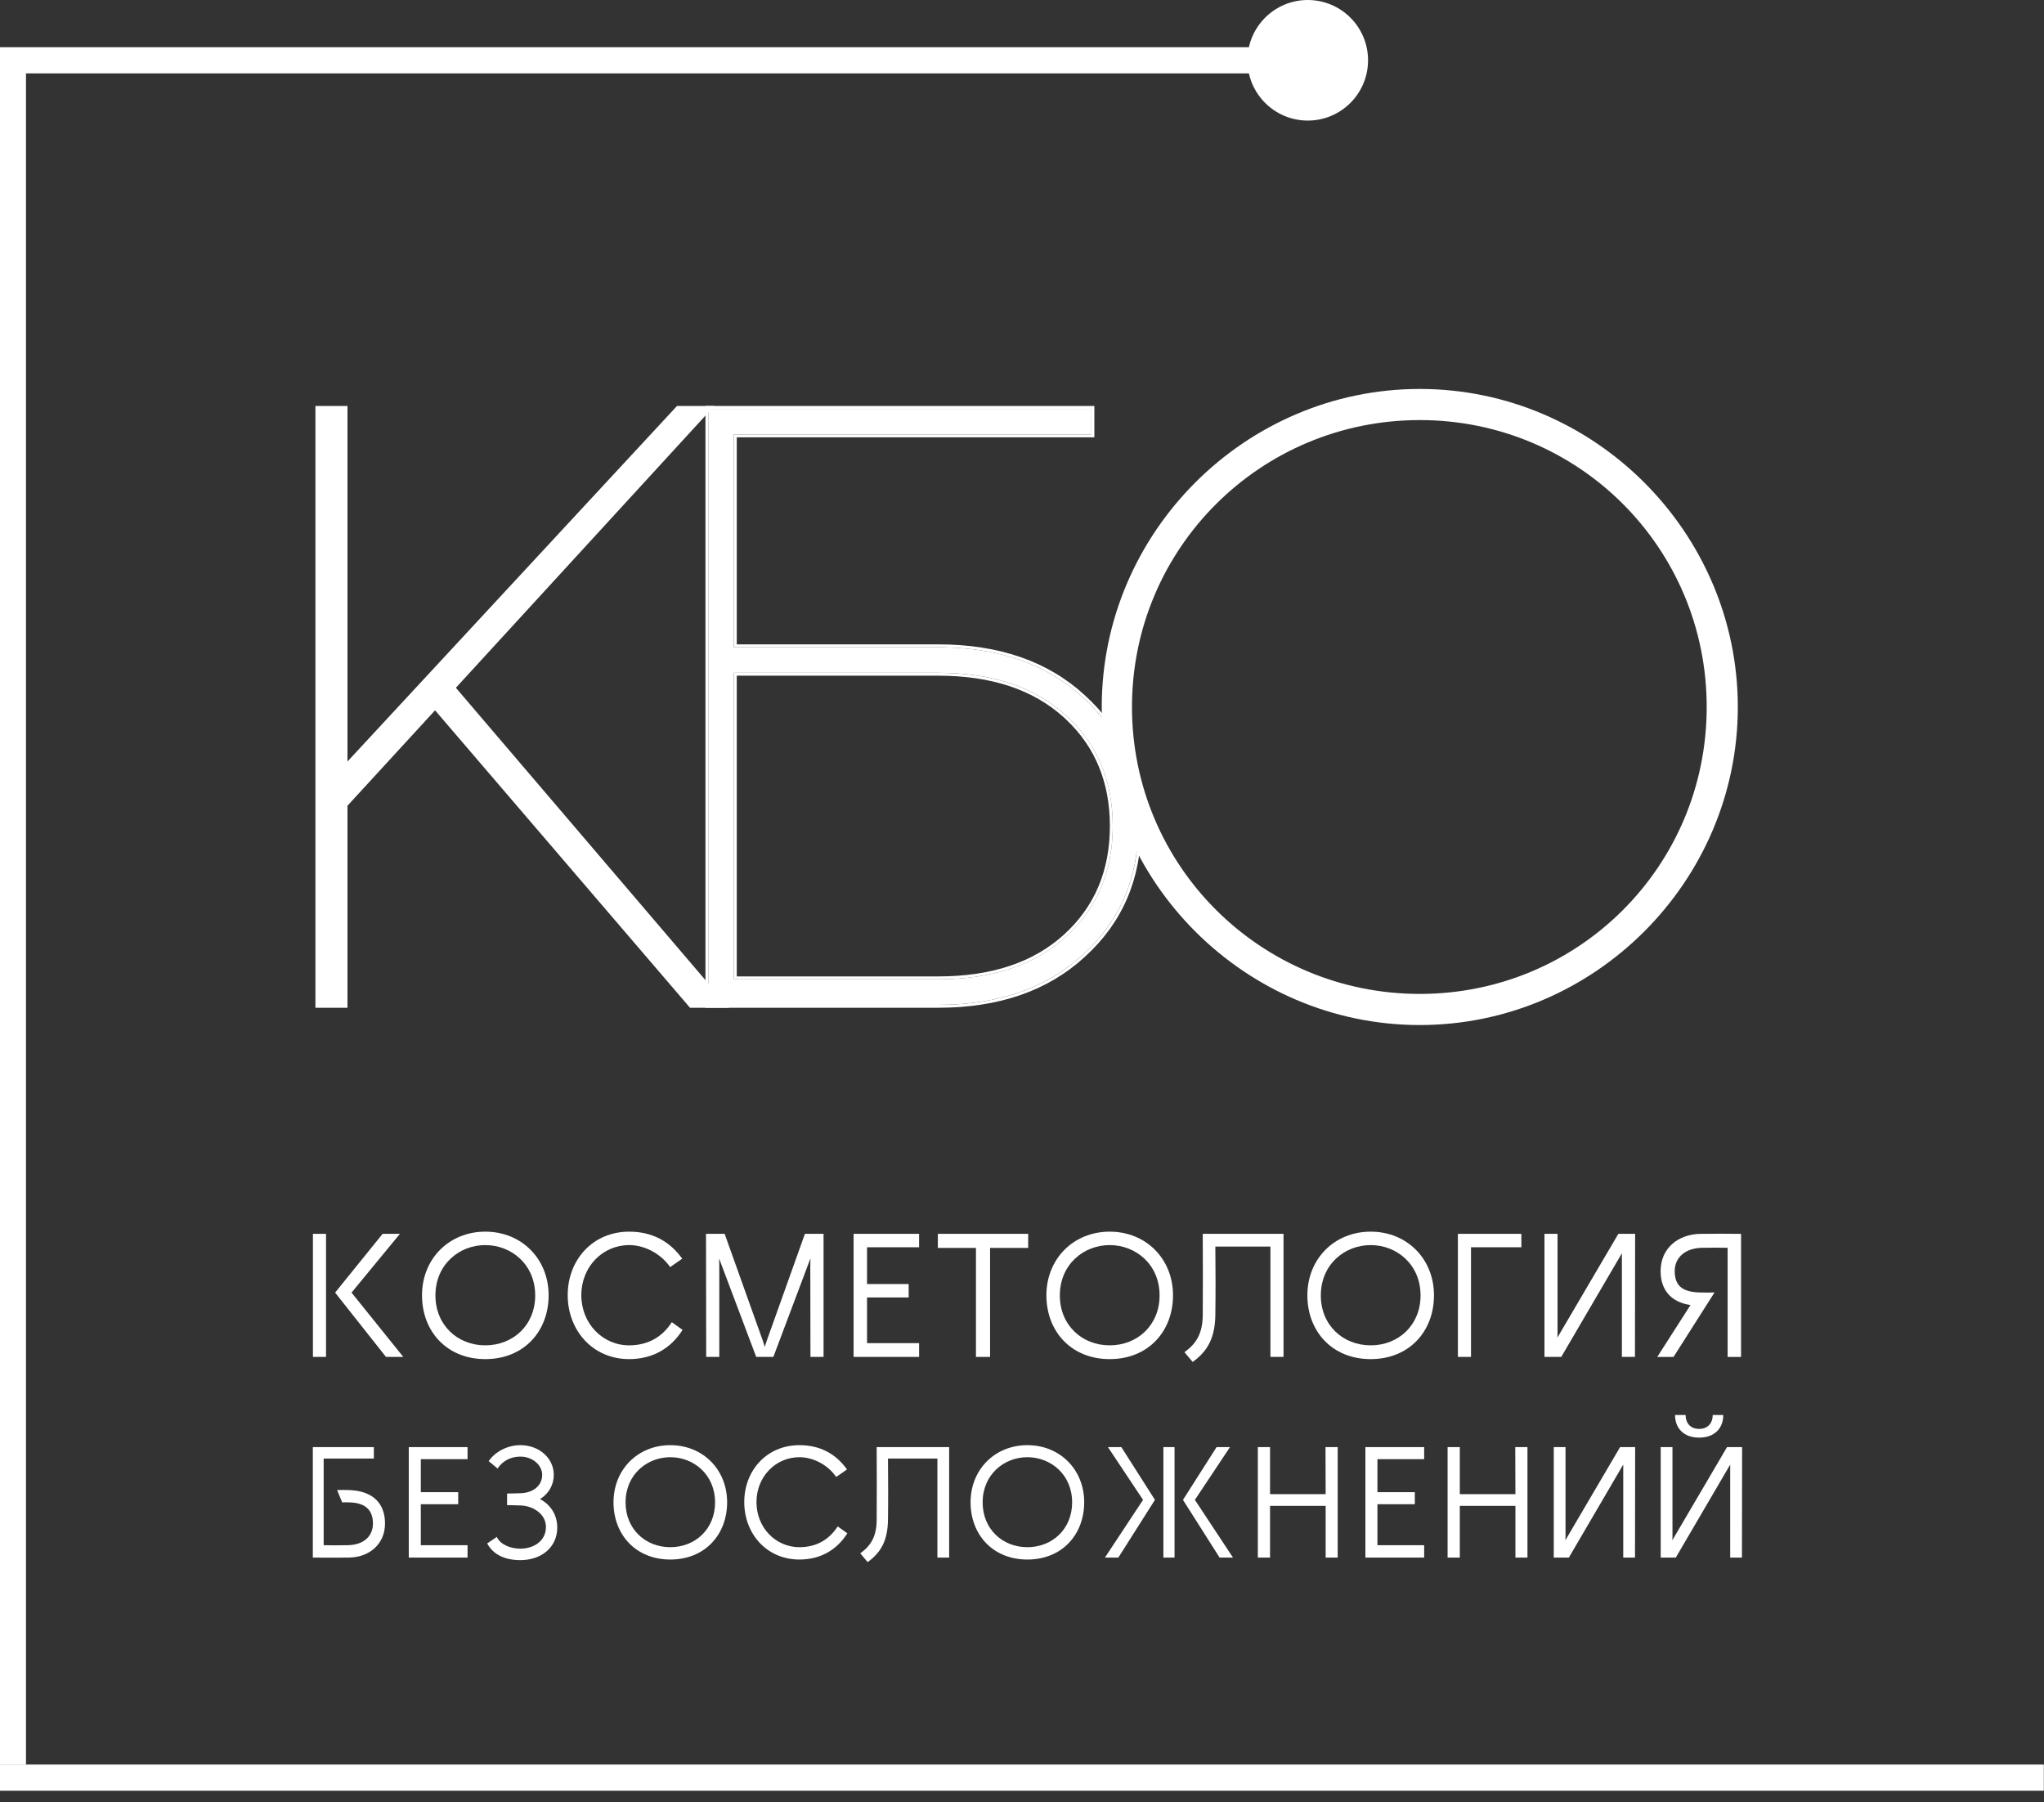 <?xml version="1.0" encoding="UTF-8"?> <svg xmlns="http://www.w3.org/2000/svg" width="93" height="82" viewBox="0 0 93 82" fill="none"><rect x="0" y="0" width="93" height="82" fill="#333333" stroke="none"/><path d="M64.598 17.697C72.541 17.697 79.069 24.225 79.069 32.168C79.069 40.111 72.541 46.638 64.598 46.638C56.655 46.638 50.128 40.111 50.128 32.168C50.128 24.225 56.655 17.697 64.598 17.697ZM64.598 45.222C71.834 45.222 77.653 39.403 77.653 32.168C77.653 24.932 71.834 19.113 64.598 19.113C57.363 19.113 51.504 24.932 51.504 32.168C51.504 39.403 57.363 45.222 64.598 45.222Z" fill="white"></path><path d="M32.227 45.719V18.602H49.659V19.764H33.389V29.449H42.686C45.424 29.449 47.619 30.21 49.272 31.734C50.951 33.258 51.79 35.208 51.79 37.584C51.79 39.96 50.951 41.91 49.272 43.434C47.619 44.957 45.424 45.719 42.686 45.719H32.227ZM33.389 44.557H42.686C45.14 44.557 47.077 43.911 48.497 42.62C49.918 41.329 50.628 39.65 50.628 37.584C50.628 35.518 49.918 33.839 48.497 32.548C47.077 31.256 45.14 30.611 42.686 30.611H33.389V44.557Z" fill="white"></path><path d="M50.498 37.585C50.498 35.616 49.844 34.013 48.538 32.766L48.41 32.646C47.02 31.382 45.118 30.743 42.688 30.743H33.522V44.426H42.688V44.558H33.39V30.612H42.688C45.141 30.612 47.078 31.257 48.499 32.549C49.919 33.84 50.629 35.519 50.629 37.585L50.627 37.777C50.584 39.755 49.875 41.37 48.499 42.621L48.364 42.74C46.957 43.952 45.065 44.558 42.688 44.558V44.426C45.118 44.426 47.02 43.787 48.41 42.523C49.801 41.259 50.498 39.617 50.498 37.585ZM49.661 19.765V18.602H32.228V45.72H42.688L42.943 45.718C45.562 45.672 47.672 44.91 49.273 43.434C50.9 41.958 51.738 40.082 51.789 37.806L51.791 37.585C51.791 35.283 51.004 33.381 49.428 31.879L49.273 31.735C47.672 30.259 45.562 29.498 42.943 29.452L42.688 29.449V29.318C45.451 29.318 47.681 30.087 49.363 31.638H49.362C51.07 33.188 51.923 35.174 51.923 37.585C51.923 39.995 51.07 41.981 49.362 43.531L49.363 43.531C47.681 45.082 45.451 45.852 42.688 45.852H32.097V18.471H49.792V19.896H33.522V29.318H42.688V29.449H33.39V19.765H49.661Z" fill="white"></path><path d="M19.795 32.319L15.81 36.659V45.852H14.351V18.471H15.81V34.647L30.803 18.471H32.499L20.742 31.293L33.17 45.852H31.395L19.795 32.319Z" fill="white"></path><path d="M78.605 56.773C78.222 56.765 77.825 56.765 77.436 56.773C76.695 56.788 76.198 57.2 76.198 57.835C76.198 58.545 76.603 58.782 77.329 58.805C77.55 58.813 77.779 58.813 78.009 58.805L76.144 61.739H75.403L76.916 59.378C75.984 59.24 75.556 58.645 75.556 57.835C75.556 56.788 76.358 56.154 77.367 56.139C77.986 56.131 78.597 56.131 79.216 56.139V61.739H78.605V56.773Z" fill="white"></path><path d="M74.397 56.138L74.389 61.738H73.794V57.215V57.024L71.035 61.738H70.272V56.138H70.867V60.661L70.86 60.859L73.633 56.138H74.397Z" fill="white"></path><path d="M66.929 61.738H66.333V56.138H69.221V56.749H66.929V61.738Z" fill="white"></path><path d="M62.365 56.65C61.181 56.65 60.096 57.529 60.096 58.942C60.096 60.287 61.096 61.211 62.365 61.211C63.633 61.211 64.634 60.287 64.634 58.942C64.634 57.529 63.549 56.65 62.365 56.65ZM59.484 58.935C59.484 57.284 60.707 56.039 62.365 56.039C64.023 56.039 65.245 57.284 65.245 58.935C65.245 60.57 64.122 61.838 62.365 61.838C60.608 61.838 59.484 60.57 59.484 58.935Z" fill="white"></path><path d="M55.297 59.828C55.282 60.813 54.984 61.455 54.266 61.967L53.892 61.524C54.426 61.134 54.717 60.684 54.724 59.828C54.732 58.468 54.732 57.88 54.724 56.138H58.399V61.738H57.803V56.718H55.297C55.305 57.88 55.313 58.667 55.297 59.828Z" fill="white"></path><path d="M50.491 56.65C49.306 56.65 48.222 57.529 48.222 58.942C48.222 60.287 49.222 61.211 50.491 61.211C51.759 61.211 52.76 60.287 52.76 58.942C52.76 57.529 51.675 56.65 50.491 56.65ZM47.61 58.935C47.61 57.284 48.833 56.039 50.491 56.039C52.149 56.039 53.371 57.284 53.371 58.935C53.371 60.57 52.248 61.838 50.491 61.838C48.733 61.838 47.61 60.57 47.61 58.935Z" fill="white"></path><path d="M46.781 56.138V56.779H45.047V61.738H44.405V56.779H42.671V56.138H46.781Z" fill="white"></path><path d="M41.818 56.138V56.749H39.449V58.422H41.344V59.033H39.449V61.111H41.818V61.738H38.838V56.138H41.818Z" fill="white"></path><path d="M32.123 56.138H32.971L34.698 60.974L34.797 61.279L34.896 60.974L36.623 56.138H37.471V61.738H36.875L36.868 57.612L36.875 57.253L35.187 61.738H34.407L32.719 57.261L32.727 57.612V61.738H32.131L32.123 56.138Z" fill="white"></path><path d="M28.626 61.838C26.968 61.838 25.83 60.531 25.83 58.927C25.83 57.323 26.968 56.039 28.626 56.039C29.681 56.039 30.475 56.482 31.041 57.269L30.491 57.651C30.07 57.04 29.329 56.65 28.626 56.65C27.419 56.65 26.449 57.636 26.449 58.927C26.449 60.218 27.419 61.211 28.626 61.211C29.421 61.211 30.101 60.883 30.567 60.157L31.056 60.508C30.536 61.334 29.711 61.838 28.626 61.838Z" fill="white"></path><path d="M22.081 56.65C20.897 56.65 19.812 57.529 19.812 58.942C19.812 60.287 20.813 61.211 22.081 61.211C23.35 61.211 24.351 60.287 24.351 58.942C24.351 57.529 23.266 56.65 22.081 56.65ZM19.201 58.935C19.201 57.284 20.424 56.039 22.081 56.039C23.739 56.039 24.962 57.284 24.962 58.935C24.962 60.57 23.839 61.838 22.081 61.838C20.324 61.838 19.201 60.57 19.201 58.935Z" fill="white"></path><path d="M14.238 56.138H14.834V61.738H14.238V56.138ZM15.247 58.812L17.409 56.138H18.196L15.995 58.812L18.349 61.738H17.562L15.247 58.812Z" fill="white"></path><path d="M79.264 65.842L79.257 70.868H78.722V66.809V66.638L76.247 70.868H75.561V65.842H76.096V69.901L76.09 70.079L78.578 65.842H79.264ZM76.213 64.382H76.693C76.693 64.731 76.898 65.013 77.31 65.013C77.721 65.013 77.927 64.731 77.927 64.382H78.407C78.407 64.999 77.996 65.41 77.31 65.41C76.624 65.41 76.213 64.999 76.213 64.382Z" fill="white"></path><path d="M74.398 65.842L74.391 70.868H73.856V66.809V66.637L71.381 70.868H70.695V65.842H71.23V69.901L71.223 70.079L73.712 65.842H74.398Z" fill="white"></path><path d="M69.498 65.842V70.868H68.95V68.516H66.42V70.868H65.864V65.842H66.42V67.981H68.95L68.943 65.842H69.498Z" fill="white"></path><path d="M64.798 65.842V66.39H62.672V67.892H64.373V68.44H62.672V70.305H64.798V70.868H62.124V65.842H64.798Z" fill="white"></path><path d="M60.864 65.842V70.868H60.316V68.516H57.786V70.868H57.23V65.842H57.786V67.981H60.316L60.309 65.842H60.864Z" fill="white"></path><path d="M52.933 65.842H53.44V70.868H52.933V65.842ZM50.273 70.868L52.007 68.242L50.41 65.842H51.02L52.549 68.242L50.883 70.868H50.273ZM53.824 68.242L55.353 65.842H55.963L54.366 68.242L56.1 70.868H55.49L53.824 68.242Z" fill="white"></path><path d="M46.745 66.301C45.682 66.301 44.709 67.09 44.709 68.358C44.709 69.565 45.607 70.395 46.745 70.395C47.883 70.395 48.781 69.565 48.781 68.358C48.781 67.09 47.808 66.301 46.745 66.301ZM44.16 68.352C44.16 66.871 45.257 65.753 46.745 65.753C48.233 65.753 49.33 66.871 49.33 68.352C49.33 69.819 48.322 70.957 46.745 70.957C45.168 70.957 44.16 69.819 44.16 68.352Z" fill="white"></path><path d="M40.402 69.153C40.389 70.038 40.121 70.614 39.477 71.073L39.141 70.676C39.621 70.326 39.881 69.921 39.888 69.153C39.895 67.933 39.895 67.405 39.888 65.842H43.186V70.868H42.651V66.363H40.402C40.409 67.405 40.416 68.111 40.402 69.153Z" fill="white"></path><path d="M36.373 70.957C34.885 70.957 33.863 69.784 33.863 68.345C33.863 66.905 34.885 65.753 36.373 65.753C37.319 65.753 38.032 66.151 38.539 66.857L38.046 67.2C37.669 66.651 37.004 66.301 36.373 66.301C35.289 66.301 34.419 67.186 34.419 68.345C34.419 69.503 35.289 70.395 36.373 70.395C37.086 70.395 37.696 70.1 38.114 69.449L38.553 69.764C38.087 70.504 37.346 70.957 36.373 70.957Z" fill="white"></path><path d="M30.499 66.301C29.436 66.301 28.463 67.09 28.463 68.358C28.463 69.565 29.361 70.395 30.499 70.395C31.637 70.395 32.535 69.565 32.535 68.358C32.535 67.09 31.562 66.301 30.499 66.301ZM27.914 68.352C27.914 66.871 29.011 65.753 30.499 65.753C31.987 65.753 33.084 66.871 33.084 68.352C33.084 69.819 32.076 70.957 30.499 70.957C28.922 70.957 27.914 69.819 27.914 68.352Z" fill="white"></path><path d="M22.605 69.928C22.756 70.264 23.208 70.463 23.674 70.463C24.271 70.463 24.84 70.121 24.84 69.476C24.84 68.879 24.244 68.509 23.674 68.496C23.428 68.489 23.249 68.482 23.071 68.482V67.954C23.249 67.954 23.428 67.947 23.674 67.94C24.271 67.926 24.669 67.584 24.669 67.104C24.669 66.672 24.244 66.274 23.674 66.274C23.229 66.274 22.858 66.48 22.639 66.816L22.235 66.48C22.529 66.048 23.092 65.753 23.674 65.753C24.545 65.753 25.197 66.356 25.197 67.104C25.197 67.549 24.977 67.954 24.573 68.207C25.059 68.468 25.354 68.927 25.354 69.503C25.354 70.395 24.641 70.984 23.674 70.984C22.982 70.984 22.44 70.738 22.166 70.223L22.605 69.928Z" fill="white"></path><path d="M21.273 65.842V66.39H19.147V67.892H20.848V68.44H19.147V70.305H21.273V70.868H18.599V65.842H21.273Z" fill="white"></path><path d="M17.01 65.842V66.363H14.727V70.305C15.077 70.312 15.474 70.312 15.824 70.305C16.558 70.292 16.969 69.887 16.969 69.318C16.969 68.66 16.571 68.379 15.92 68.358C15.728 68.351 15.694 68.351 15.57 68.358L15.337 67.796C15.529 67.789 15.687 67.789 15.886 67.796C17.031 67.837 17.518 68.461 17.518 69.318C17.518 70.257 16.798 70.854 15.886 70.868C15.337 70.874 14.782 70.874 14.233 70.868V65.842H17.01Z" fill="white"></path><path d="M1.183 80.285L-0.008 80.285L-0.008 2.247L1.183 2.247L1.183 80.285Z" fill="white"></path><path d="M-0.006 3.339V2.149L59.67 2.149V3.339L-0.006 3.339Z" fill="white"></path><path d="M-0.007 81.475L-0.007 80.284L92.992 80.284L92.992 81.475L-0.007 81.475Z" fill="white"></path><path d="M62.245 2.743C62.245 4.258 61.017 5.486 59.502 5.486C57.987 5.486 56.759 4.258 56.759 2.743C56.759 1.228 57.987 0 59.502 0C61.017 0 62.245 1.228 62.245 2.743Z" fill="white"></path></svg> 